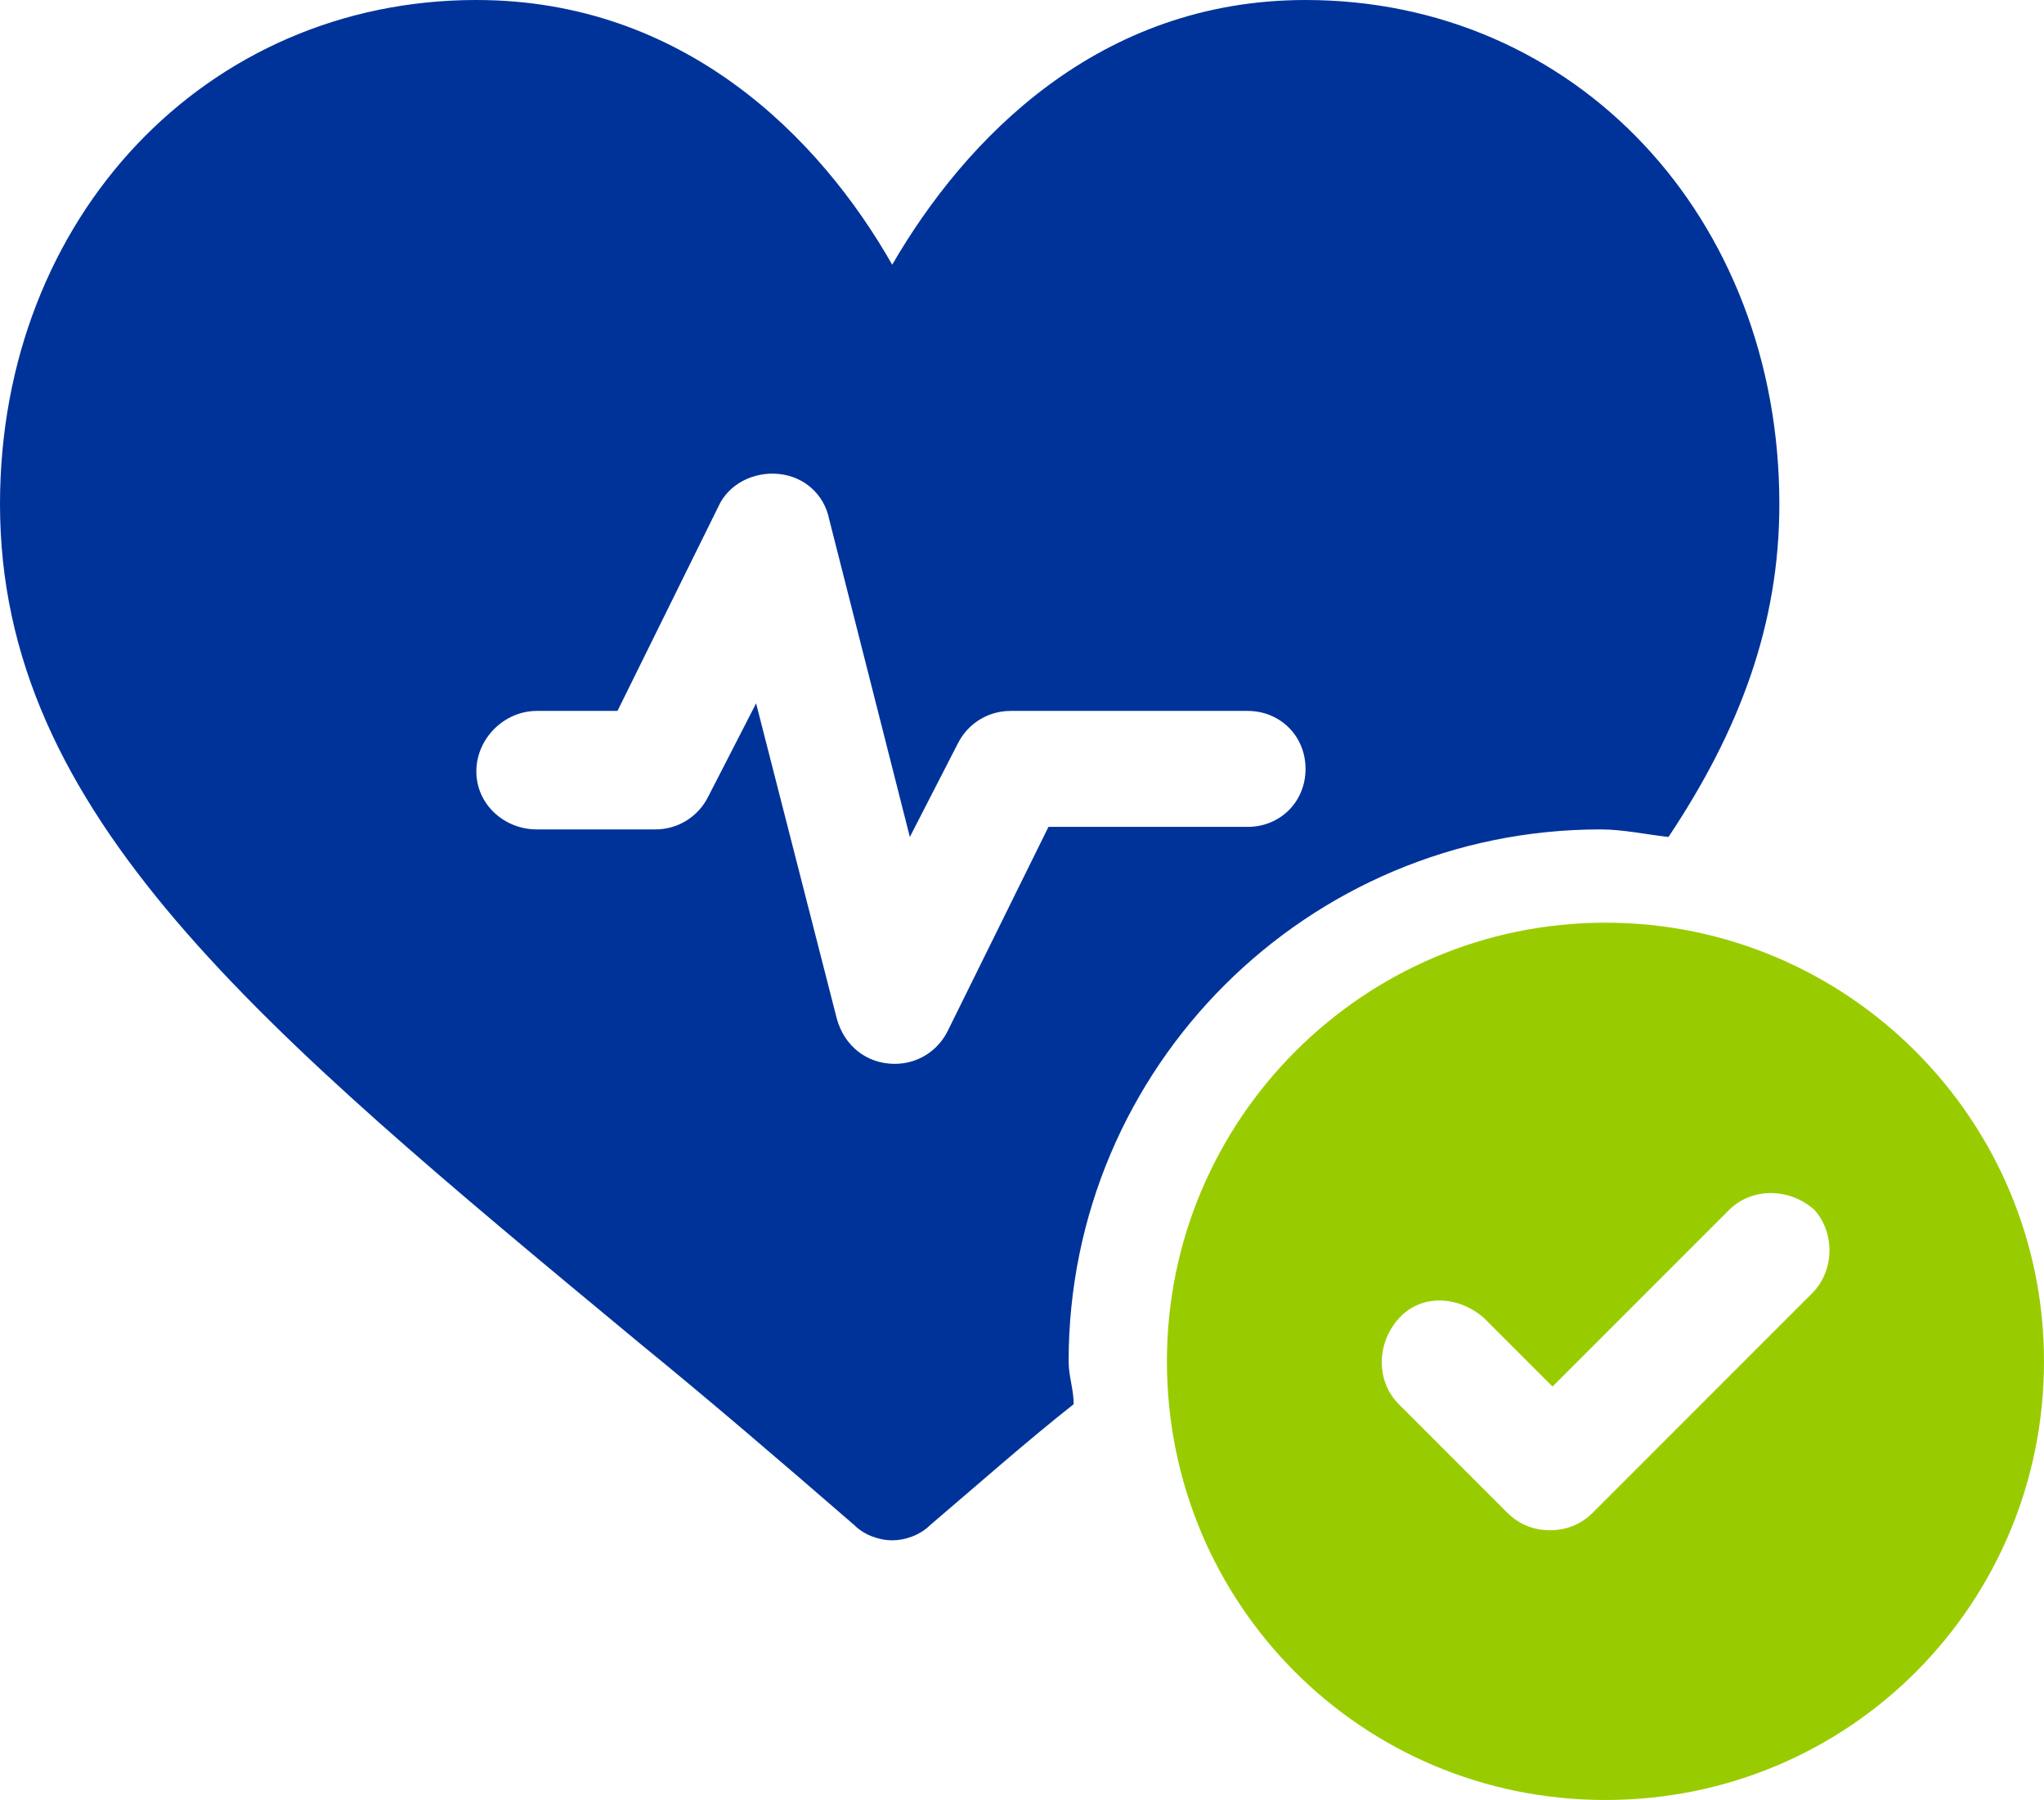 <?xml version="1.0" encoding="UTF-8"?>
<svg xmlns="http://www.w3.org/2000/svg" xmlns:xlink="http://www.w3.org/1999/xlink" version="1.1" id="Ebene_1" x="0px" y="0px" viewBox="0 0 81.1 71.4" style="enable-background:new 0 0 81.1 71.4;" xml:space="preserve">
<style type="text/css">
	.st0{fill:#99CC00;}
	.st1{fill:#003399;}
</style>
<g id="_Gruppe_-2">
	<g>
		<path class="st0" d="M63.7,36.6c-9.6,0-17.4,7.8-17.4,17.4S54,71.4,63.7,71.4S81.1,63.6,81.1,54S73.3,36.6,63.7,36.6z M71.9,51.3    l-8.7,8.7c-0.5,0.5-1.1,0.7-1.7,0.7s-1.2-0.2-1.7-0.7l-4.3-4.3c-0.9-0.9-0.9-2.4,0-3.4s2.4-0.9,3.4,0l2.7,2.7l7-7    c0.9-0.9,2.4-0.9,3.4,0C72.8,48.9,72.8,50.4,71.9,51.3L71.9,51.3z"></path>
		<path class="st1" d="M25.4,53.3c2.7,2.2,5.5,4.6,8.5,7.2c0.4,0.4,1,0.6,1.5,0.6s1.1-0.2,1.5-0.6c2-1.7,3.8-3.3,5.7-4.8    c0-0.6-0.2-1.1-0.2-1.7c0-11.7,9.5-21.1,21.1-21.1c0.9,0,1.8,0.2,2.7,0.3C69,29,70.6,24.8,70.6,20c0-11.4-8.1-20-18.8-20    c-8.2,0-13.5,5.5-16.4,10.5C32.5,5.4,27.1,0,18.9,0C8.2,0,0,8.6,0,20C0,32.3,10.2,40.7,25.4,53.3L25.4,53.3L25.4,53.3z M21.3,28.2    h3.2l4-8.1c0.4-0.9,1.4-1.4,2.4-1.3c1,0.1,1.8,0.8,2,1.8l3.2,12.6l1.9-3.7c0.4-0.8,1.2-1.3,2.1-1.3h9.4c1.3,0,2.3,1,2.3,2.3    s-1,2.3-2.3,2.3h-7.9l-4,8.1c-0.4,0.8-1.2,1.3-2.1,1.3c-1.1,0-2-0.7-2.3-1.8L30,27.9l-1.9,3.7c-0.4,0.8-1.2,1.3-2.1,1.3h-4.7    c-1.3,0-2.4-1-2.4-2.3S20,28.2,21.3,28.2L21.3,28.2L21.3,28.2z"></path>
	</g>
</g>
</svg>
